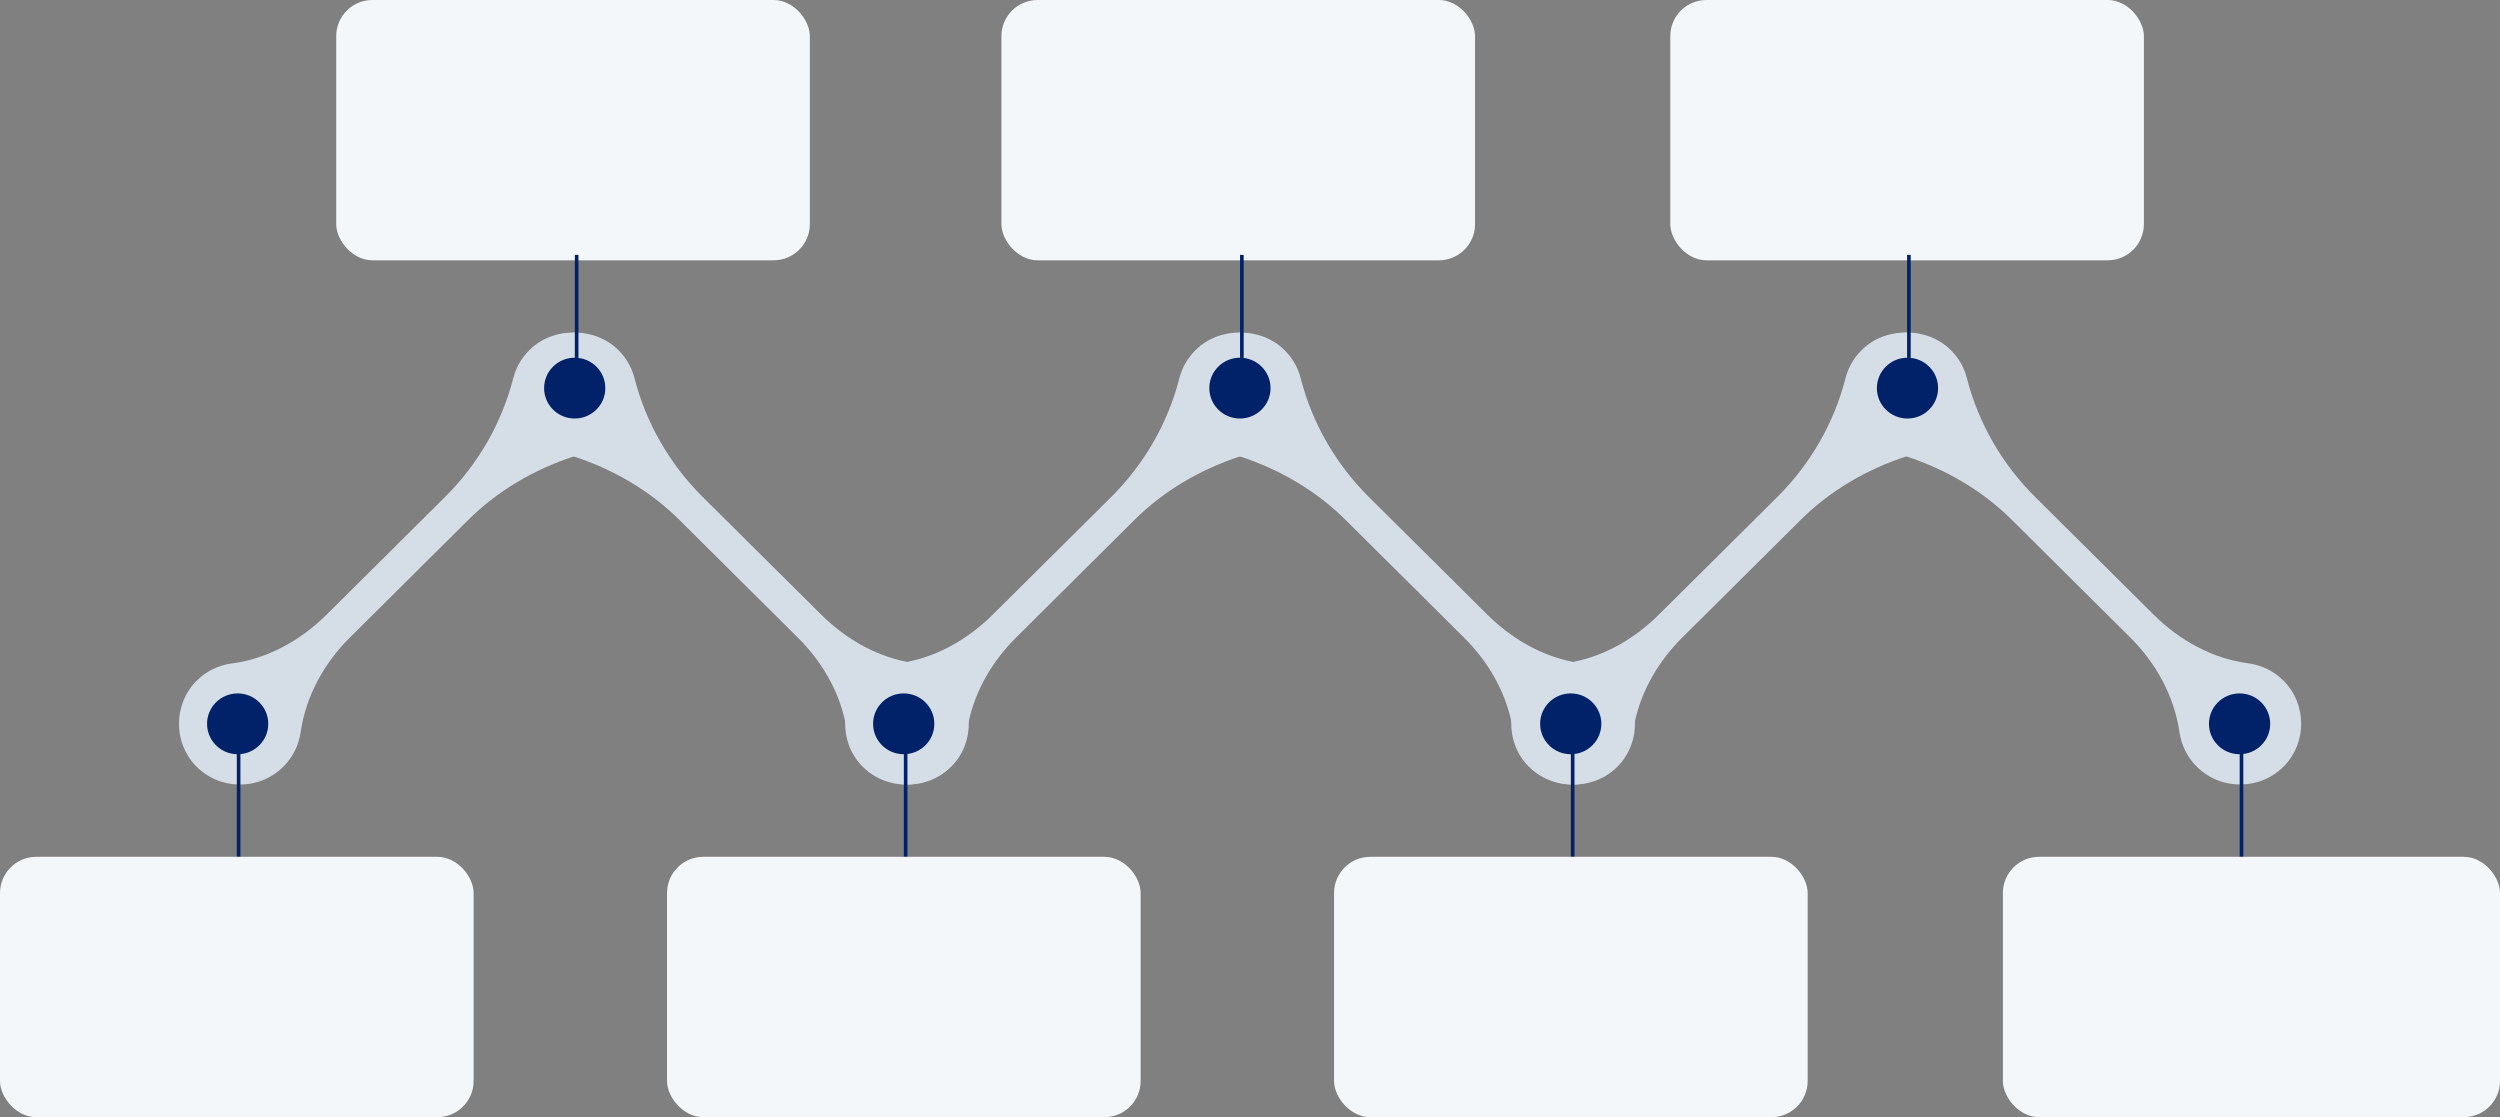 <svg xmlns="http://www.w3.org/2000/svg" width="1383" height="618" viewBox="0 0 1383 618" fill="none"><rect x="0" y="0" width="1383" height="618" fill="#808080" stroke="none"/><g clip-path="url(#clip0_619_150)"><path d="M340.709 241.327C336.424 245.615 331.233 248.493 325.77 249.962C322.994 250.712 320.187 251.552 317.471 252.481C295.56 259.677 275.43 271.341 259.073 287.591L193.492 352.745C179.156 366.987 169.167 385.217 166.3 405.186C165.273 412.112 162.105 418.798 156.733 424.165C143.242 437.537 121.271 437.298 108.113 423.475C95.799 410.553 96.01 389.504 108.565 376.791C114.058 371.215 121.03 367.946 128.243 367.017C148.222 364.378 166.42 354.184 180.665 340.032L246.216 274.909C264.505 256.739 277.573 234.101 283.941 209.215C285.39 203.429 288.438 198.002 292.995 193.534C299.695 186.998 308.598 183.82 317.471 183.999H317.893C325.921 184.299 333.889 187.298 340.015 193.024C353.928 206.127 354.17 227.955 340.709 241.327Z" fill="#D5DEE6"></path><path d="M535.914 399.13C536.246 407.945 533.197 416.76 526.829 423.476C520.039 430.642 510.864 434.12 501.75 434H501.327C492.968 433.76 484.638 430.522 478.24 424.166C472.868 418.829 469.669 412.112 468.673 405.186C468.371 403.147 468.009 401.108 467.556 399.13V399.04C463.693 381.469 454.307 365.548 441.42 352.775L411.331 322.882L382.66 294.398L375.839 287.622C359.482 271.371 339.382 259.708 317.471 252.512C314.755 251.582 311.948 250.743 309.172 249.993C303.679 248.524 298.548 245.645 294.233 241.358C280.742 227.985 280.984 206.158 294.927 193.055C301.174 187.178 309.262 184.18 317.471 184H318.165C326.797 184 335.428 187.178 341.917 193.505C346.504 197.972 349.522 203.399 351.001 209.186C357.369 234.042 370.437 256.709 388.696 274.879L395.577 281.715L407.166 293.199L412.659 298.686L424.248 310.199L454.277 340.003C467.315 352.955 483.702 362.64 501.72 366.148C503.349 366.508 504.979 366.748 506.639 366.988C513.852 367.947 520.824 371.215 526.347 376.762C532.383 382.879 535.582 390.974 535.883 399.1L535.914 399.13Z" fill="#D5DEE6"></path><path d="M709.239 241.327C704.923 245.615 699.762 248.493 694.3 249.962C691.523 250.712 688.717 251.552 686 252.481C664.09 259.677 643.96 271.341 627.602 287.591L604.032 311.008L591.235 323.751L585.139 329.778L572.343 342.521L562.021 352.775C549.134 365.578 539.748 381.559 535.885 399.129C535.463 401.138 535.07 403.177 534.769 405.186C533.773 412.112 530.574 418.798 525.202 424.165C518.683 430.641 510.202 433.88 501.691 433.999H501.269C492.275 433.999 483.312 430.521 476.612 423.475C470.244 416.789 467.226 407.914 467.558 399.129V399.009C467.89 390.884 471.059 382.878 477.095 376.791C482.618 371.215 489.559 367.946 496.802 367.017C498.462 366.777 500.122 366.537 501.752 366.177C519.769 362.669 536.127 352.985 549.164 340.032L565.492 323.841L578.288 311.098L584.384 305.072L614.745 274.909C633.004 256.739 646.072 234.101 652.44 209.215C653.919 203.429 656.937 198.002 661.524 193.534C668.224 186.998 677.127 183.82 686 183.999H686.423C694.481 184.299 702.418 187.298 708.545 193.024C722.458 206.127 722.699 227.955 709.239 241.327Z" fill="#D5DEE6"></path><path d="M904.44 399.13C904.772 407.945 901.724 416.76 895.386 423.476C888.565 430.642 879.39 434.12 870.276 434H869.854C861.494 433.76 853.164 430.522 846.766 424.166C841.394 418.829 838.195 412.113 837.199 405.186C836.897 403.148 836.535 401.109 836.082 399.13V399.04C832.219 381.47 822.833 365.549 809.946 352.776L791.356 334.276L779.766 322.763L774.244 317.306L762.654 305.792L744.396 287.622C728.038 271.371 707.908 259.708 685.997 252.512C683.251 251.582 680.474 250.743 677.698 249.993C672.235 248.524 667.075 245.646 662.759 241.358C649.299 227.986 649.54 206.158 663.453 193.055C669.7 187.208 677.819 184.18 685.997 184.03H686.691C695.323 184.03 703.954 187.208 710.443 193.535C715.03 198.002 718.048 203.429 719.527 209.216C725.895 234.072 738.963 256.74 757.222 274.909L775.571 293.139L787.161 304.623L822.803 340.033C835.841 352.986 852.229 362.67 870.246 366.178C871.876 366.538 873.505 366.778 875.165 367.018C882.408 367.977 889.35 371.245 894.873 376.792C900.909 382.909 904.108 391.004 904.41 399.13H904.44Z" fill="#D5DEE6"></path><path d="M1077.76 241.328C1073.48 245.615 1068.32 248.494 1062.82 249.963C1060.05 250.712 1057.24 251.552 1054.52 252.481C1032.61 259.677 1012.51 271.341 996.157 287.592L983.632 300.035L951.943 331.517L930.545 352.775C917.659 365.578 908.273 381.559 904.41 399.129C903.987 401.138 903.595 403.177 903.293 405.186C902.297 412.112 899.098 418.798 893.726 424.165C887.207 430.642 878.726 433.88 870.216 434H869.793C860.8 434 851.836 430.522 845.136 423.476C838.738 416.789 835.72 407.914 836.052 399.129V399.009C836.384 390.884 839.553 382.878 845.589 376.792C851.112 371.215 858.083 367.947 865.296 367.017C866.956 366.777 868.616 366.537 870.246 366.178C888.263 362.67 904.621 352.985 917.659 340.032L945.062 312.838L983.24 274.909C1001.5 256.739 1014.57 234.102 1020.93 209.216C1022.41 203.429 1025.43 198.002 1030.02 193.534C1036.66 187.028 1045.59 183.85 1054.46 184.03H1054.89C1062.94 184.33 1070.88 187.328 1077.01 193.055C1090.95 206.157 1091.19 227.985 1077.7 241.358L1077.76 241.328Z" fill="#D5DEE6"></path><path d="M1263.89 423.446C1250.73 437.268 1228.76 437.508 1215.27 424.135C1209.89 418.798 1206.73 412.082 1205.7 405.156C1202.83 385.217 1192.81 366.957 1178.51 352.715L1148.84 323.242L1137.25 311.728L1112.93 287.562C1096.57 271.311 1076.44 259.647 1054.53 252.451C1051.78 251.522 1049.01 250.682 1046.23 249.933C1040.77 248.464 1035.61 245.585 1031.29 241.298C1017.83 227.925 1018.07 206.097 1031.98 192.995C1038.23 187.148 1046.38 184.12 1054.53 183.97H1055.22C1063.85 183.97 1072.52 187.148 1079 193.474C1083.56 197.942 1086.61 203.369 1088.06 209.156C1094.43 234.012 1107.49 256.679 1125.78 274.849L1150.17 299.075L1178.87 327.589L1191.33 339.972C1205.58 354.124 1223.78 364.349 1243.76 366.957C1250.97 367.917 1257.94 371.185 1263.43 376.732C1275.99 389.445 1276.23 410.493 1263.89 423.416V423.446Z" fill="#D5DEE6"></path><path d="M148.405 400.419C148.405 409.714 140.829 417.24 131.474 417.24C122.118 417.24 114.543 409.714 114.543 400.419C114.543 391.124 122.118 383.599 131.474 383.599C140.829 383.599 148.405 391.124 148.405 400.419Z" fill="#012169"></path><path d="M334.862 214.703C334.862 223.998 327.287 231.524 317.931 231.524C308.575 231.524 301 223.998 301 214.703C301 205.409 308.575 197.883 317.931 197.883C327.287 197.883 334.862 205.409 334.862 214.703Z" fill="#012169"></path><path d="M516.862 400.418C516.862 409.713 509.287 417.239 499.931 417.239C490.575 417.239 483 409.713 483 400.418C483 391.123 490.575 383.598 499.931 383.598C509.287 383.598 516.862 391.123 516.862 400.418Z" fill="#012169"></path><path d="M702.862 214.703C702.862 223.998 695.287 231.524 685.931 231.524C676.575 231.524 669 223.998 669 214.703C669 205.409 676.575 197.883 685.931 197.883C695.287 197.883 702.862 205.409 702.862 214.703Z" fill="#012169"></path><path d="M868.931 417.239C878.282 417.239 885.862 409.708 885.862 400.418C885.862 391.128 878.282 383.598 868.931 383.598C859.58 383.598 852 391.128 852 400.418C852 409.708 859.58 417.239 868.931 417.239Z" fill="#012169"></path><path d="M1255.86 400.418C1255.86 409.713 1248.29 417.239 1238.93 417.239C1229.58 417.239 1222 409.713 1222 400.418C1222 391.123 1229.58 383.598 1238.93 383.598C1248.29 383.598 1255.86 391.123 1255.86 400.418Z" fill="#012169"></path><path d="M1072.15 214.703C1072.15 223.998 1064.58 231.524 1055.22 231.524C1045.87 231.524 1038.29 223.998 1038.29 214.703C1038.29 205.409 1045.87 197.883 1055.22 197.883C1064.58 197.883 1072.15 205.409 1072.15 214.703Z" fill="#012169"></path></g><line x1="132" y1="417" x2="132" y2="474" stroke="#012169" stroke-width="2"></line><line x1="501" y1="417" x2="501" y2="474" stroke="#012169" stroke-width="2"></line><line x1="870" y1="417" x2="870" y2="474" stroke="#012169" stroke-width="2"></line><line x1="1240" y1="417" x2="1240" y2="474" stroke="#012169" stroke-width="2"></line><rect y="474" width="262" height="144" rx="20" fill="#F4F7FA"></rect><rect x="186" width="262" height="144" rx="20" fill="#F4F7FA"></rect><rect x="369" y="474" width="262" height="144" rx="20" fill="#F4F7FA"></rect><rect x="738" y="474" width="262" height="144" rx="20" fill="#F4F7FA"></rect><rect x="554" width="262" height="144" rx="20" fill="#F4F7FA"></rect><rect x="1108" y="474" width="275" height="144" rx="20" fill="#F4F7FA"></rect><rect x="924" width="262" height="144" rx="20" fill="#F4F7FA"></rect><line x1="1056" y1="141" x2="1056" y2="198" stroke="#012169" stroke-width="2"></line><line x1="687" y1="141" x2="687" y2="198" stroke="#012169" stroke-width="2"></line><line x1="319" y1="141" x2="319" y2="198" stroke="#012169" stroke-width="2"></line><defs><clipPath id="clip0_619_150"><rect width="1174" height="250" fill="white" transform="translate(99 184)"></rect></clipPath></defs></svg>
